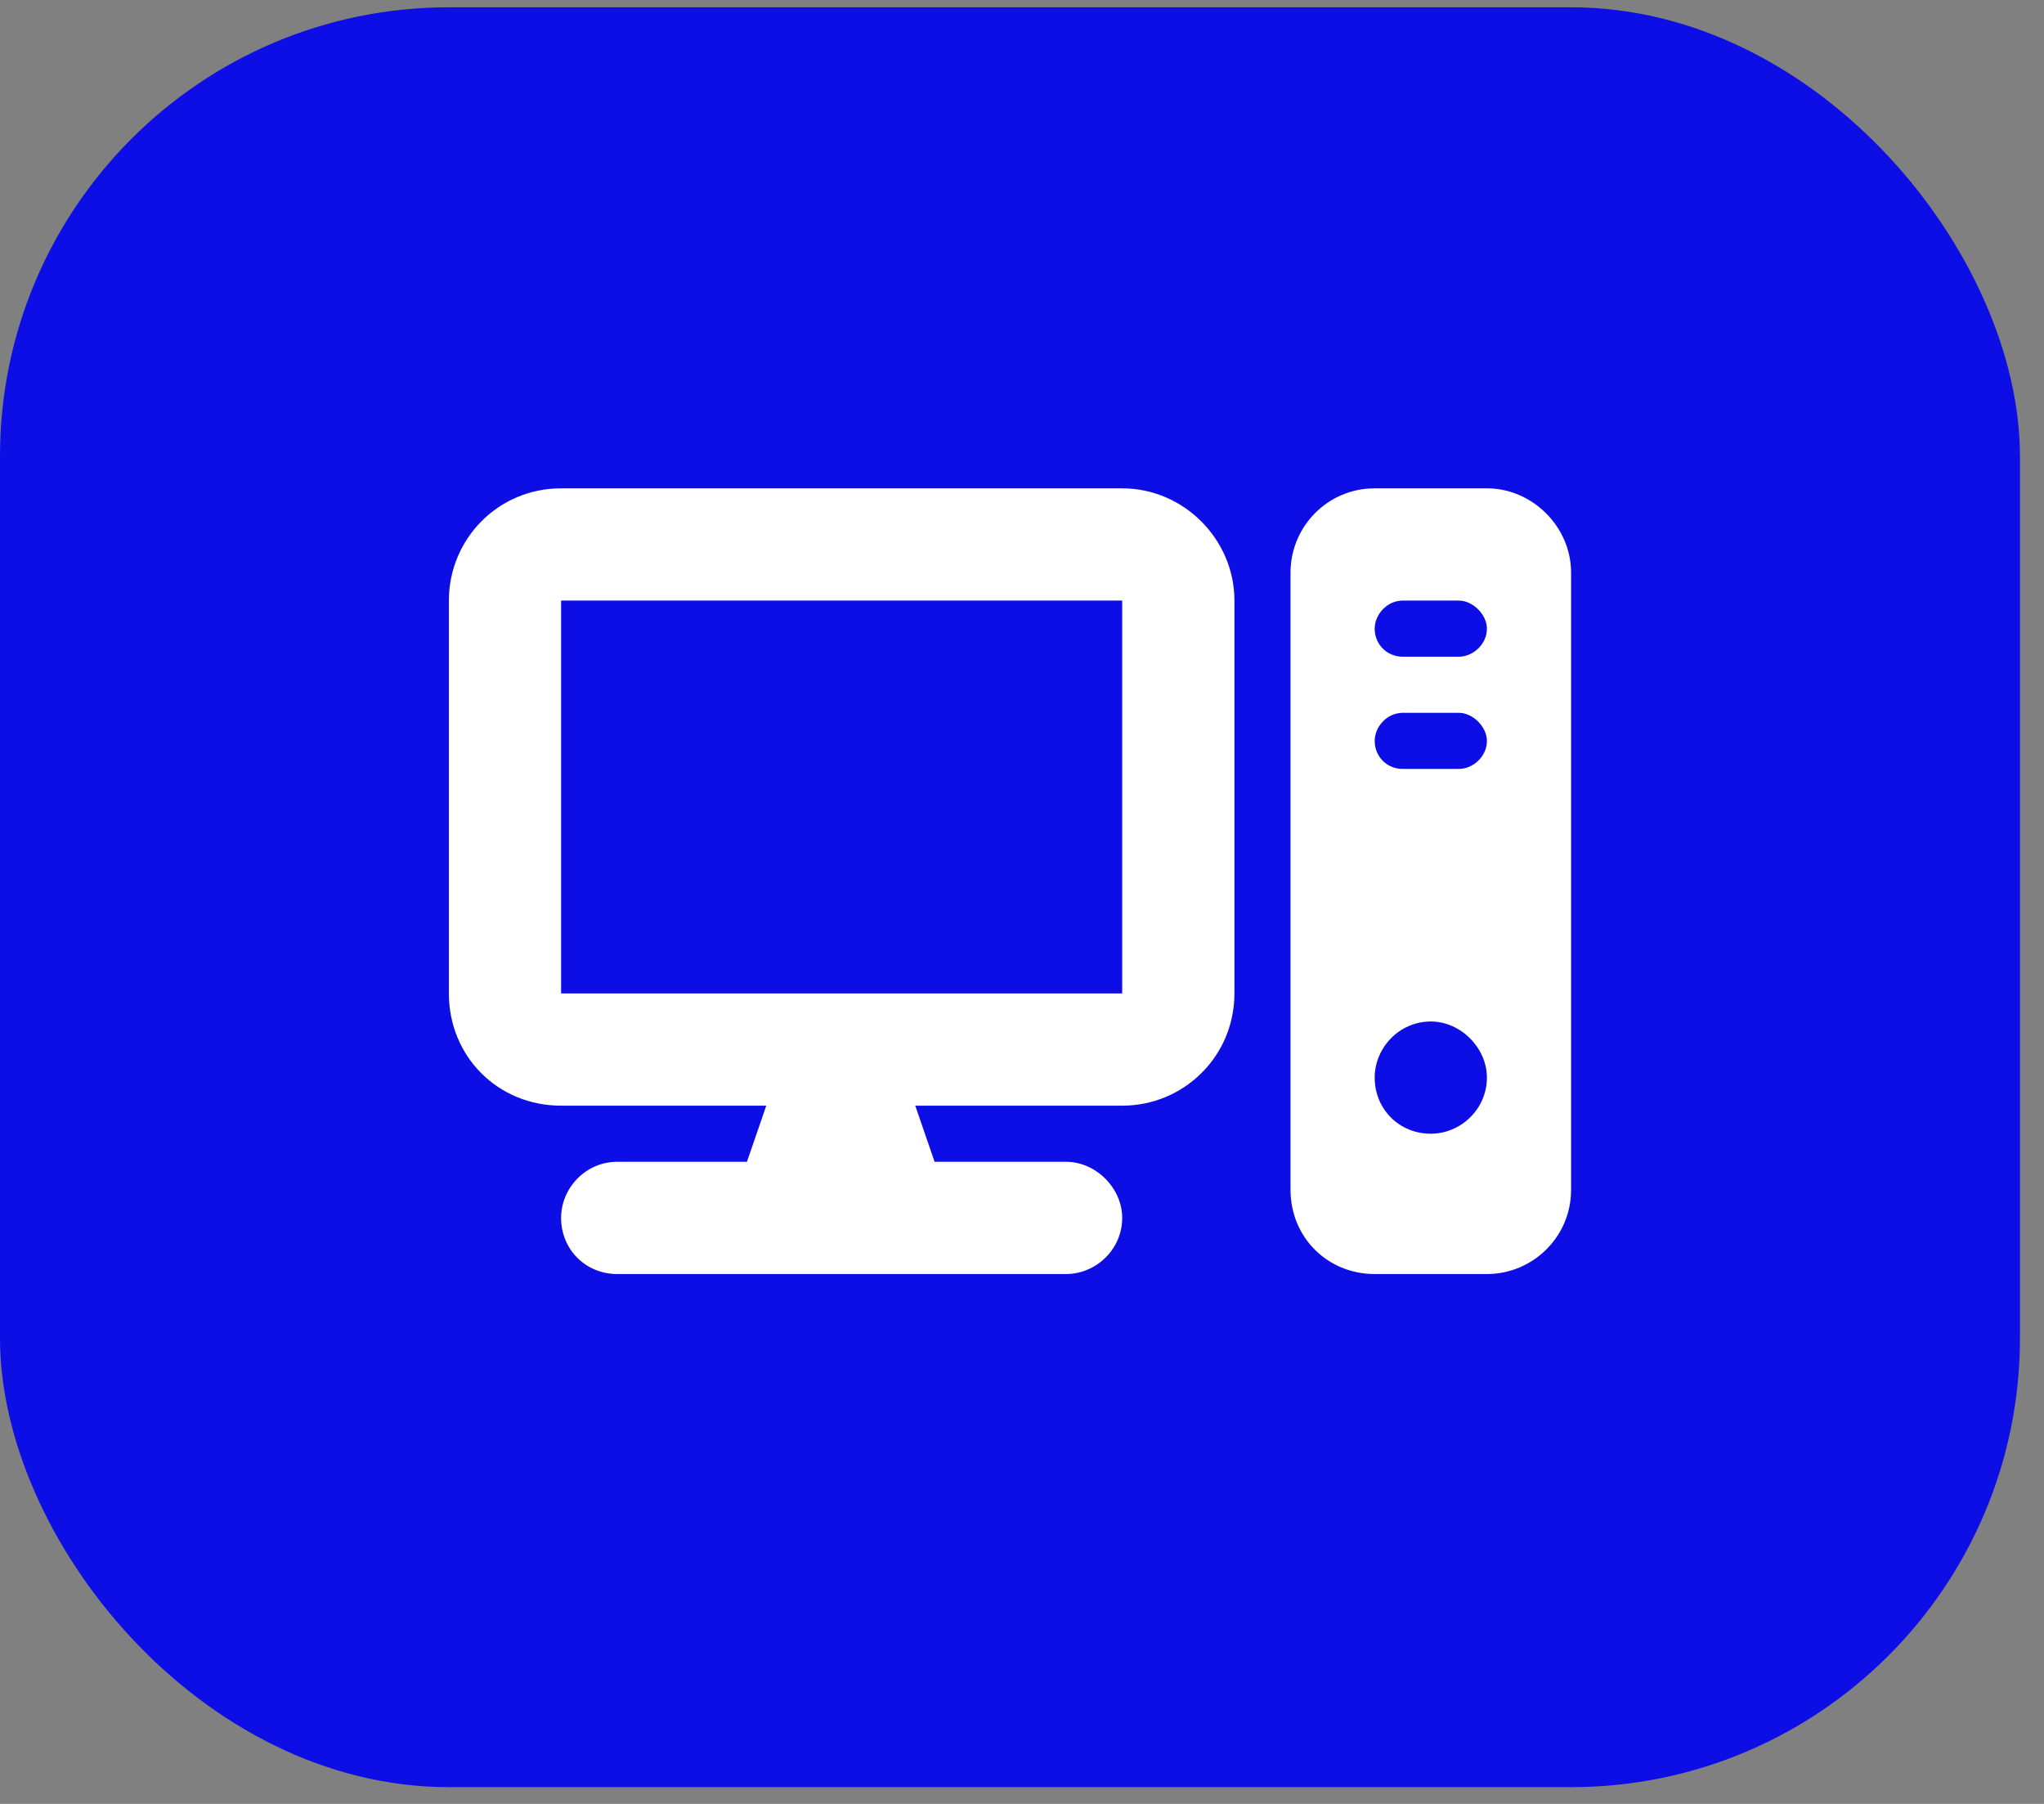 <svg xmlns="http://www.w3.org/2000/svg" width="51" height="45" viewBox="0 0 51 45" fill="none"><rect x="0" y="0" width="51" height="45" fill="#808080" stroke="none"/><rect y="0.182" width="50.4" height="44.4" rx="11.2" fill="#0D0DE6"></rect><path d="M28 14.982H14V24.782H28V14.982ZM14 12.182H28C29.531 12.182 30.8 13.45 30.8 14.982V24.782C30.8 26.357 29.531 27.582 28 27.582H22.837L23.319 28.982H26.6C27.344 28.982 28 29.638 28 30.382C28 31.169 27.344 31.782 26.6 31.782H15.4C14.613 31.782 14 31.169 14 30.382C14 29.638 14.613 28.982 15.4 28.982H18.637L19.119 27.582H14C12.425 27.582 11.2 26.357 11.2 24.782V14.982C11.2 13.45 12.425 12.182 14 12.182ZM34.3 12.182H37.1C38.237 12.182 39.2 13.144 39.2 14.282V29.682C39.2 30.863 38.237 31.782 37.1 31.782H34.3C33.119 31.782 32.2 30.863 32.2 29.682V14.282C32.2 13.144 33.119 12.182 34.3 12.182ZM35 14.982C34.606 14.982 34.3 15.332 34.3 15.682C34.3 16.075 34.606 16.382 35 16.382H36.4C36.75 16.382 37.1 16.075 37.1 15.682C37.1 15.332 36.75 14.982 36.4 14.982H35ZM34.3 18.482C34.3 18.875 34.606 19.182 35 19.182H36.4C36.75 19.182 37.1 18.875 37.1 18.482C37.1 18.132 36.75 17.782 36.4 17.782H35C34.606 17.782 34.3 18.132 34.3 18.482ZM35.7 25.482C34.913 25.482 34.3 26.138 34.3 26.882C34.3 27.669 34.913 28.282 35.7 28.282C36.444 28.282 37.1 27.669 37.1 26.882C37.1 26.138 36.444 25.482 35.7 25.482Z" fill="white"></path></svg>